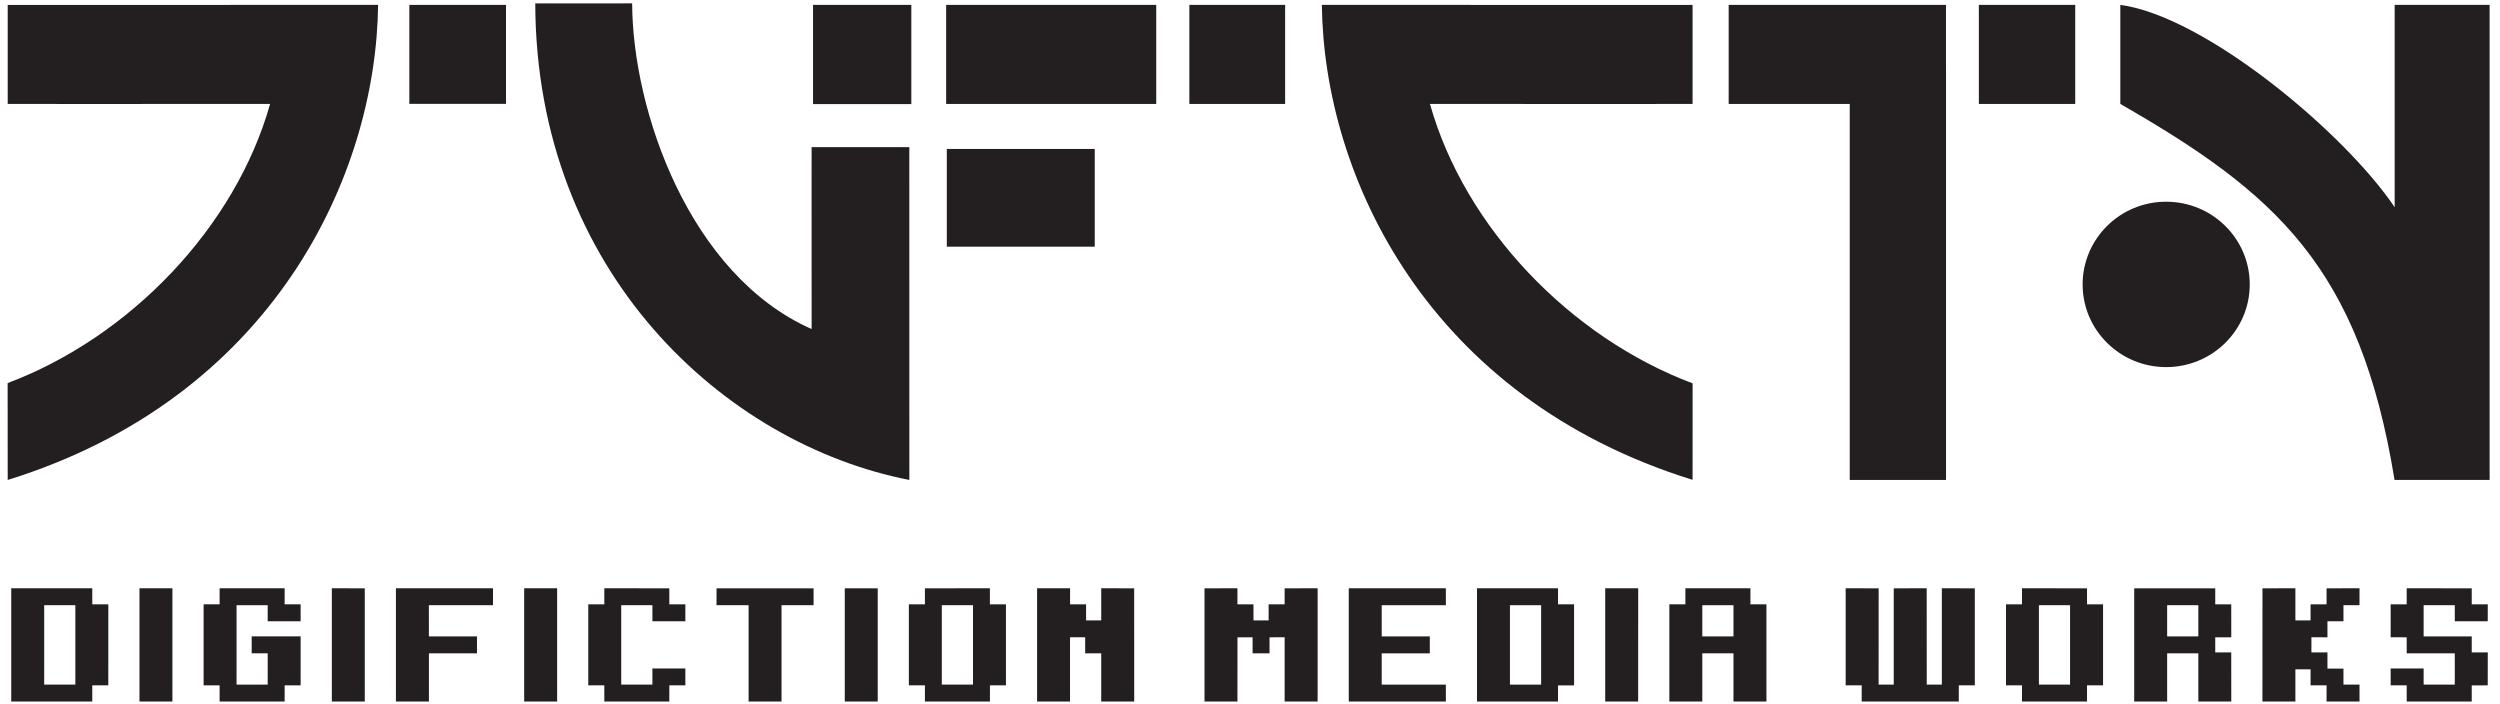 <?xml version="1.0" encoding="UTF-8"?>
<svg xmlns="http://www.w3.org/2000/svg" xmlns:xlink="http://www.w3.org/1999/xlink" width="238pt" height="67pt" viewBox="0 0 238 67" version="1.1">
<g id="surface1">
<path style=" stroke:none;fill-rule:nonzero;fill:rgb(13.699%,12.199%,12.5%);fill-opacity:1;" d="M 0.734 0.469 C 0.734 0.469 35.793 0.465 35.996 0.465 C 35.801 16.789 25.938 37.867 0.734 45.691 C 0.734 45.164 0.734 37.711 0.727 36.469 C 12.355 32.094 22.406 21.652 25.711 9.895 C 10.812 9.906 0.734 9.895 0.734 9.895 L 0.734 0.469 "/>
<path style=" stroke:none;fill-rule:nonzero;fill:rgb(13.699%,12.199%,12.5%);fill-opacity:1;" d="M 38.969 0.465 L 48.172 0.465 L 48.172 9.887 L 38.969 9.887 L 38.969 0.465 "/>
<path style=" stroke:none;fill-rule:nonzero;fill:rgb(13.699%,12.199%,12.5%);fill-opacity:1;" d="M 86.566 14.008 C 86.566 14.008 86.57 45.488 86.57 45.691 C 69.039 42.277 51.02 25.945 50.957 0.324 C 51.355 0.324 58.973 0.312 60.18 0.32 C 60.223 10.543 65.617 26.156 77.266 31.328 C 77.254 16.371 77.266 14.008 77.266 14.008 L 86.566 14.008 "/>
<path style=" stroke:none;fill-rule:nonzero;fill:rgb(13.699%,12.199%,12.5%);fill-opacity:1;" d="M 77.402 0.465 L 86.758 0.465 L 86.758 9.91 L 77.402 9.91 L 77.402 0.465 "/>
<path style=" stroke:none;fill-rule:nonzero;fill:rgb(13.699%,12.199%,12.5%);fill-opacity:1;" d="M 90.074 0.465 L 110.074 0.465 L 110.074 9.895 L 90.074 9.895 L 90.074 0.465 "/>
<path style=" stroke:none;fill-rule:nonzero;fill:rgb(13.699%,12.199%,12.5%);fill-opacity:1;" d="M 90.137 14.18 L 104.219 14.18 L 104.219 23.484 L 90.137 23.484 L 90.137 14.18 "/>
<path style=" stroke:none;fill-rule:nonzero;fill:rgb(13.699%,12.199%,12.5%);fill-opacity:1;" d="M 113.227 0.465 L 122.344 0.465 L 122.344 9.895 L 113.227 9.895 L 113.227 0.465 "/>
<path style=" stroke:none;fill-rule:nonzero;fill:rgb(13.699%,12.199%,12.5%);fill-opacity:1;" d="M 161.133 0.469 C 161.133 0.469 126.039 0.465 125.84 0.465 C 126.035 16.801 135.906 37.852 161.133 45.68 C 161.133 45.152 161.133 37.738 161.137 36.496 C 149.496 32.121 139.441 21.664 136.133 9.895 C 151.047 9.91 161.133 9.895 161.133 9.895 L 161.133 0.469 "/>
<path style=" stroke:none;fill-rule:nonzero;fill:rgb(13.699%,12.199%,12.5%);fill-opacity:1;" d="M 176.094 6.234 L 185.262 6.234 L 185.262 45.691 L 176.094 45.691 L 176.094 6.234 "/>
<path style=" stroke:none;fill-rule:nonzero;fill:rgb(13.699%,12.199%,12.5%);fill-opacity:1;" d="M 164.57 0.465 L 185.258 0.465 L 185.258 9.895 L 164.57 9.895 L 164.57 0.465 "/>
<path style=" stroke:none;fill-rule:nonzero;fill:rgb(13.699%,12.199%,12.5%);fill-opacity:1;" d="M 188.387 0.465 L 197.562 0.465 L 197.562 9.895 L 188.387 9.895 L 188.387 0.465 "/>
<path style=" stroke:none;fill-rule:nonzero;fill:rgb(13.699%,12.199%,12.5%);fill-opacity:1;" d="M 227.973 0.465 L 237.012 0.465 L 237.012 45.691 C 237.012 45.691 232.273 45.691 227.961 45.691 C 224.664 25.41 216.641 18.387 201.855 9.895 C 201.852 9.895 201.852 0.465 201.855 0.465 C 209.953 1.562 223.207 12.645 227.973 19.73 C 227.973 17.316 227.973 0.465 227.973 0.465 "/>
<path style=" stroke:none;fill-rule:nonzero;fill:rgb(13.699%,12.199%,12.5%);fill-opacity:1;" d="M 206.219 19.203 C 210.613 19.203 214.176 22.727 214.176 27.078 C 214.176 31.426 210.613 34.949 206.219 34.949 C 201.828 34.949 198.266 31.426 198.266 27.078 C 198.266 22.727 201.828 19.203 206.219 19.203 "/>
<path style=" stroke:none;fill-rule:nonzero;fill:rgb(13.699%,12.199%,12.5%);fill-opacity:1;" d="M 8.785 66.785 L 1.07 66.785 L 1.07 56.004 L 8.785 56.004 L 8.785 57.531 L 10.312 57.531 L 10.309 65.246 L 8.785 65.246 Z M 4.207 65.176 L 7.172 65.176 L 7.172 57.617 L 4.207 57.617 L 4.207 65.176 "/>
<path style=" stroke:none;fill-rule:nonzero;fill:rgb(13.699%,12.199%,12.5%);fill-opacity:1;" d="M 16.414 66.785 L 13.277 66.785 L 13.277 56.004 L 16.414 56.004 L 16.414 66.785 "/>
<path style=" stroke:none;fill-rule:nonzero;fill:rgb(13.699%,12.199%,12.5%);fill-opacity:1;" d="M 27.098 66.785 L 20.906 66.785 L 20.906 65.246 L 19.383 65.246 L 19.383 57.531 L 20.906 57.531 L 20.906 56.004 L 27.098 56.004 L 27.098 57.531 L 28.621 57.531 L 28.621 59.145 L 25.484 59.145 L 25.484 57.617 L 22.52 57.617 L 22.52 65.176 L 25.484 65.176 L 25.484 62.195 L 23.961 62.195 L 23.961 60.582 L 28.621 60.582 L 28.621 65.246 L 27.098 65.246 L 27.098 66.785 "/>
<path style=" stroke:none;fill-rule:nonzero;fill:rgb(13.699%,12.199%,12.5%);fill-opacity:1;" d="M 34.727 66.785 L 31.59 66.785 L 31.59 56.004 L 34.727 56.008 L 34.727 66.785 "/>
<path style=" stroke:none;fill-rule:nonzero;fill:rgb(13.699%,12.199%,12.5%);fill-opacity:1;" d="M 40.832 66.785 L 37.691 66.785 L 37.691 56.004 L 46.934 56.004 L 46.934 57.617 L 40.828 57.617 L 40.832 60.582 L 45.41 60.582 L 45.41 62.195 L 40.832 62.195 L 40.832 66.785 "/>
<path style=" stroke:none;fill-rule:nonzero;fill:rgb(13.699%,12.199%,12.5%);fill-opacity:1;" d="M 53.039 66.785 L 49.902 66.785 L 49.902 56.004 L 53.039 56.004 L 53.039 66.785 "/>
<path style=" stroke:none;fill-rule:nonzero;fill:rgb(13.699%,12.199%,12.5%);fill-opacity:1;" d="M 63.719 66.785 L 57.531 66.785 L 57.531 65.246 L 56.004 65.246 L 56.004 57.531 L 57.531 57.531 L 57.531 56.004 L 63.719 56.008 L 63.719 57.531 L 65.246 57.531 L 65.246 59.145 L 62.109 59.145 L 62.109 57.617 L 59.141 57.617 L 59.141 65.176 L 62.109 65.176 L 62.109 63.637 L 65.246 63.637 L 65.246 65.246 L 63.719 65.246 L 63.719 66.785 "/>
<path style=" stroke:none;fill-rule:nonzero;fill:rgb(13.699%,12.199%,12.5%);fill-opacity:1;" d="M 74.402 66.785 L 71.266 66.785 L 71.266 57.617 L 68.211 57.617 L 68.215 56.008 L 77.453 56.008 L 77.453 57.617 L 74.402 57.617 L 74.402 66.785 "/>
<path style=" stroke:none;fill-rule:nonzero;fill:rgb(13.699%,12.199%,12.5%);fill-opacity:1;" d="M 83.559 66.785 L 80.422 66.785 L 80.422 56.008 L 83.559 56.008 L 83.559 66.785 "/>
<path style=" stroke:none;fill-rule:nonzero;fill:rgb(13.699%,12.199%,12.5%);fill-opacity:1;" d="M 94.242 66.785 L 88.051 66.785 L 88.051 65.246 L 86.523 65.246 L 86.523 57.531 L 88.051 57.531 L 88.051 56.008 L 94.238 56.004 L 94.238 57.531 L 95.766 57.531 L 95.766 65.246 L 94.242 65.246 Z M 89.66 65.176 L 92.629 65.176 L 92.629 57.617 L 89.66 57.617 L 89.66 65.176 "/>
<path style=" stroke:none;fill-rule:nonzero;fill:rgb(13.699%,12.199%,12.5%);fill-opacity:1;" d="M 101.867 66.785 L 98.73 66.785 L 98.73 56.004 L 101.871 56.004 L 101.871 57.531 L 103.395 57.531 L 103.395 59.059 L 104.836 59.059 L 104.836 56.004 L 107.973 56.008 L 107.977 66.785 L 104.836 66.785 L 104.836 62.195 L 103.309 62.195 L 103.309 60.668 L 101.867 60.668 L 101.867 66.785 "/>
<path style=" stroke:none;fill-rule:nonzero;fill:rgb(13.699%,12.199%,12.5%);fill-opacity:1;" d="M 117.805 66.785 L 114.668 66.785 L 114.668 56.008 L 117.805 56.004 L 117.805 57.531 L 119.332 57.531 L 119.332 59.059 L 120.773 59.059 L 120.773 57.531 L 122.297 57.531 L 122.297 56.008 L 125.438 56.004 L 125.438 66.785 L 122.297 66.785 L 122.297 60.668 L 120.859 60.672 L 120.859 62.199 L 119.246 62.199 L 119.246 60.672 L 117.809 60.672 L 117.805 66.785 "/>
<path style=" stroke:none;fill-rule:nonzero;fill:rgb(13.699%,12.199%,12.5%);fill-opacity:1;" d="M 128.402 66.785 L 128.402 56.004 L 131.539 56.004 L 131.539 66.785 Z M 131.453 57.617 L 131.453 56.004 L 137.645 56.004 L 137.645 57.617 Z M 131.453 62.199 L 131.453 60.586 L 136.117 60.586 L 136.117 62.199 Z M 131.453 66.785 L 131.453 65.176 L 137.645 65.176 L 137.645 66.785 L 131.453 66.785 "/>
<path style=" stroke:none;fill-rule:nonzero;fill:rgb(13.699%,12.199%,12.5%);fill-opacity:1;" d="M 148.324 66.785 L 140.609 66.785 L 140.609 56.004 L 148.324 56.004 L 148.324 57.531 L 149.852 57.531 L 149.852 65.25 L 148.324 65.25 Z M 143.746 65.176 L 146.715 65.176 L 146.715 57.617 L 143.746 57.617 L 143.746 65.176 "/>
<path style=" stroke:none;fill-rule:nonzero;fill:rgb(13.699%,12.199%,12.5%);fill-opacity:1;" d="M 155.953 66.785 L 152.816 66.785 L 152.816 56.004 L 155.957 56.004 L 155.953 66.785 "/>
<path style=" stroke:none;fill-rule:nonzero;fill:rgb(13.699%,12.199%,12.5%);fill-opacity:1;" d="M 162.059 66.785 L 158.922 66.785 L 158.922 57.531 L 160.449 57.531 L 160.449 56.004 L 166.641 56.004 L 166.641 57.531 L 168.164 57.531 L 168.164 66.785 L 165.027 66.785 L 165.027 62.195 L 162.059 62.195 Z M 162.059 57.617 L 162.059 60.586 L 165.027 60.586 L 165.027 57.617 L 162.059 57.617 "/>
<path style=" stroke:none;fill-rule:nonzero;fill:rgb(13.699%,12.199%,12.5%);fill-opacity:1;" d="M 177.234 66.785 L 177.234 65.246 L 175.707 65.246 L 175.707 56.004 L 178.848 56.008 L 178.844 65.176 L 180.285 65.176 L 180.285 56.008 L 183.422 56.004 L 183.426 65.176 L 184.863 65.176 L 184.863 56.004 L 188.004 56.008 L 188.004 65.246 L 186.477 65.246 L 186.477 66.785 L 177.234 66.785 "/>
<path style=" stroke:none;fill-rule:nonzero;fill:rgb(13.699%,12.199%,12.5%);fill-opacity:1;" d="M 198.684 66.785 L 192.492 66.785 L 192.492 65.246 L 190.969 65.246 L 190.969 57.531 L 192.492 57.531 L 192.492 56.004 L 198.684 56.008 L 198.684 57.531 L 200.211 57.531 L 200.211 65.246 L 198.684 65.246 Z M 194.105 65.176 L 197.07 65.176 L 197.07 57.617 L 194.105 57.617 L 194.105 65.176 "/>
<path style=" stroke:none;fill-rule:nonzero;fill:rgb(13.699%,12.199%,12.5%);fill-opacity:1;" d="M 206.312 66.785 L 203.176 66.785 L 203.176 56.008 L 210.891 56.008 L 210.891 57.531 L 212.414 57.531 L 212.418 60.672 L 210.891 60.672 L 210.891 62.109 L 212.414 62.109 L 212.418 66.785 L 209.281 66.785 L 209.281 62.195 L 206.312 62.195 Z M 206.312 57.617 L 206.312 60.586 L 209.281 60.586 L 209.281 57.617 L 206.312 57.617 "/>
<path style=" stroke:none;fill-rule:nonzero;fill:rgb(13.699%,12.199%,12.5%);fill-opacity:1;" d="M 218.52 66.785 L 215.383 66.785 L 215.387 56.008 L 218.52 56.004 L 218.52 59.059 L 219.965 59.059 L 219.965 57.531 L 221.488 57.531 L 221.488 56.008 L 224.625 56.004 L 224.625 57.617 L 223.098 57.617 L 223.098 59.145 L 221.574 59.145 L 221.574 60.672 L 220.047 60.668 L 220.047 62.109 L 221.574 62.109 L 221.574 63.648 L 223.098 63.648 L 223.098 65.176 L 224.625 65.176 L 224.625 66.785 L 221.488 66.785 L 221.488 65.246 L 219.965 65.246 L 219.965 63.723 L 218.52 63.723 L 218.52 66.785 "/>
<path style=" stroke:none;fill-rule:nonzero;fill:rgb(13.699%,12.199%,12.5%);fill-opacity:1;" d="M 229.117 65.246 L 227.59 65.246 L 227.59 63.637 L 230.73 63.637 L 230.73 65.176 L 233.695 65.176 L 233.695 62.195 L 229.117 62.199 L 229.117 60.672 L 227.59 60.668 L 227.59 57.531 L 229.117 57.531 L 229.117 56.004 L 235.309 56.008 L 235.309 57.531 L 236.836 57.531 L 236.832 59.145 L 233.695 59.145 L 233.695 57.617 L 230.73 57.617 L 230.73 60.586 L 235.309 60.586 L 235.309 62.109 L 236.836 62.109 L 236.832 65.246 L 235.309 65.25 L 235.309 66.785 L 229.117 66.785 L 229.117 65.246 "/>
</g>
</svg>
